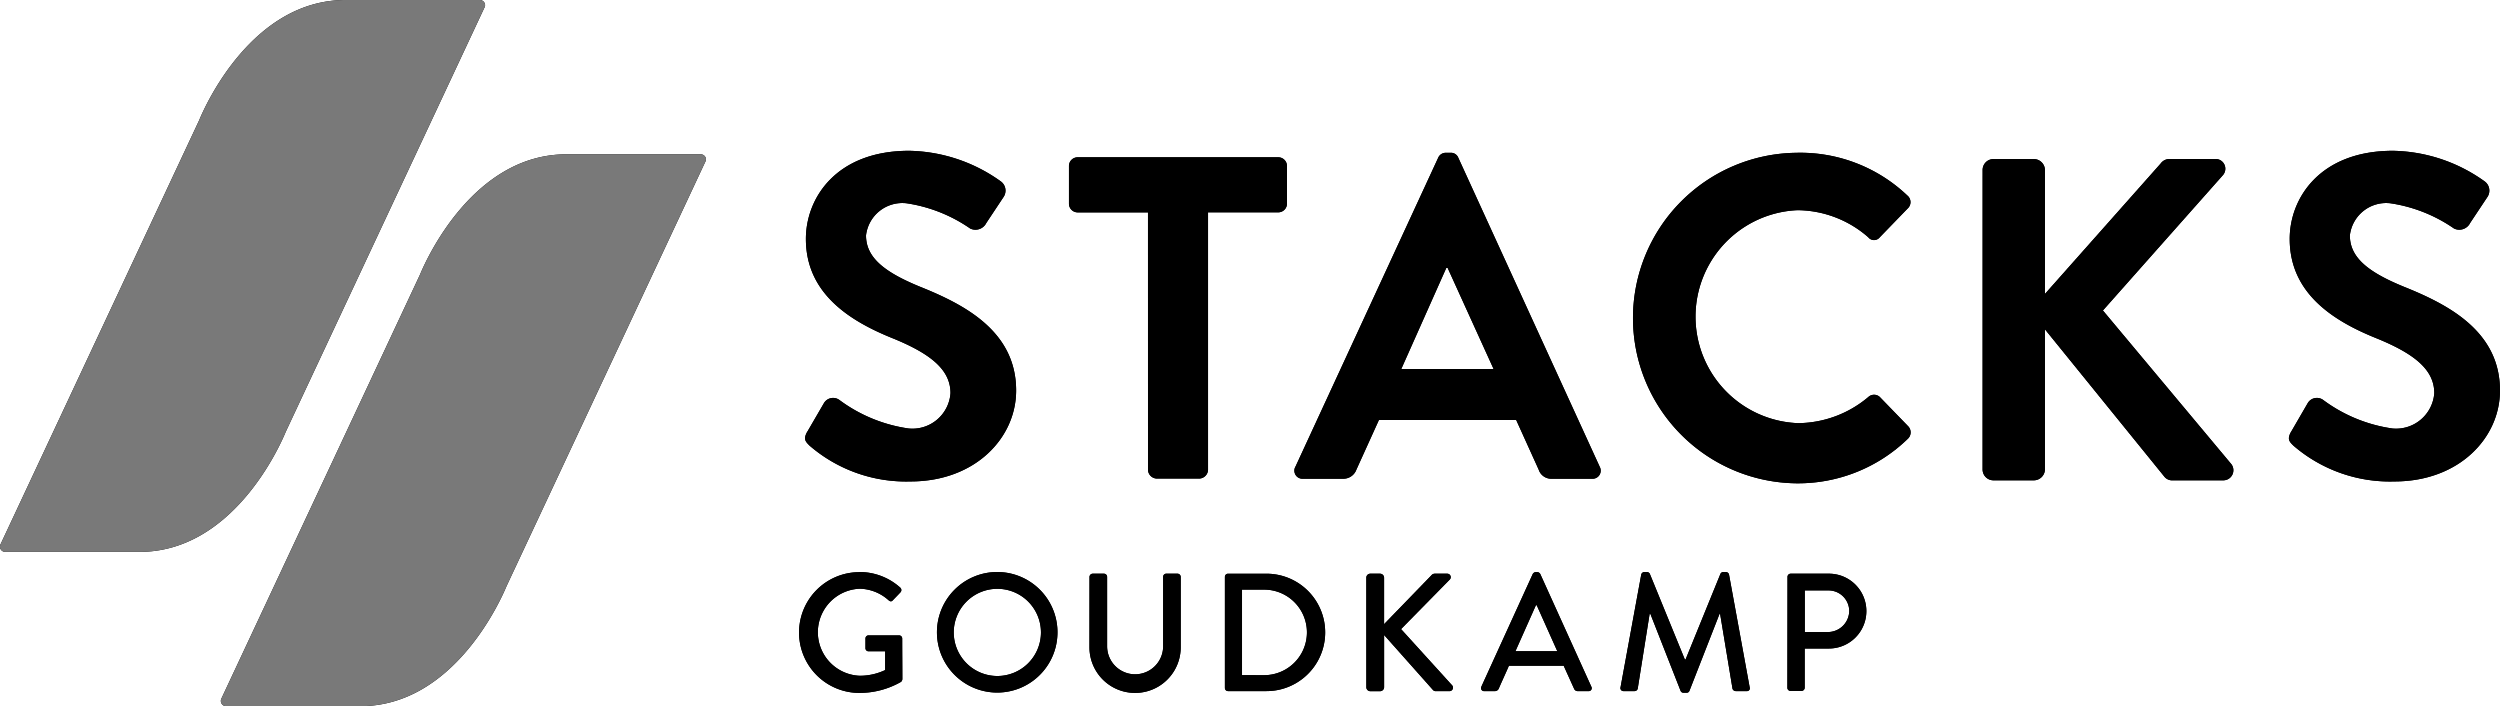 <svg xmlns="http://www.w3.org/2000/svg" id="Group_98" data-name="Group 98" width="104.695" height="29.578" viewBox="0 0 104.695 29.578"><path id="Path_36" data-name="Path 36" d="M238.648,225.353a2.553,2.553,0,0,1,1.708.653.136.136,0,0,1,.006.2c-.105.114-.211.218-.316.33-.056.064-.112.057-.183-.006a1.868,1.868,0,0,0-1.193-.478,1.824,1.824,0,0,0,0,3.646,2.488,2.488,0,0,0,1.054-.238v-.787h-.69a.128.128,0,0,1-.134-.126v-.408a.129.129,0,0,1,.134-.133h1.279a.132.132,0,0,1,.126.133c0,.561.006,1.139.006,1.7a.174.174,0,0,1-.056.114,3.513,3.513,0,0,1-1.742.463,2.528,2.528,0,1,1,0-5.057" transform="translate(-202.656 -201.398)"></path><path id="Path_37" data-name="Path 37" d="M252.594,229.708a1.826,1.826,0,1,0-1.819-1.819,1.826,1.826,0,0,0,1.819,1.819m0-4.355a2.524,2.524,0,1,1-1.788.744,2.524,2.524,0,0,1,1.788-.744" transform="translate(-210.834 -201.398)"></path><path id="Path_38" data-name="Path 38" d="M265.508,225.656a.138.138,0,0,1,.134-.133h.471a.133.133,0,0,1,.133.133v2.9a1.173,1.173,0,1,0,2.346.014v-2.915a.132.132,0,0,1,.132-.133h.471a.138.138,0,0,1,.133.133v2.95a1.911,1.911,0,0,1-3.822,0Z" transform="translate(-219.882 -201.498)"></path><path id="Path_39" data-name="Path 39" d="M280.854,229.773a1.791,1.791,0,1,0,0-3.583h-.927v3.582Zm-1.644-4.116a.132.132,0,0,1,.126-.133h1.616a2.458,2.458,0,1,1,0,4.916h-1.616a.132.132,0,0,1-.126-.133Z" transform="translate(-227.914 -201.498)"></path><path id="Path_40" data-name="Path 40" d="M293.52,225.69a.166.166,0,0,1,.168-.168h.408a.171.171,0,0,1,.168.168v1.945l1.981-2.044a.181.181,0,0,1,.133-.069h.526a.145.145,0,0,1,.1.255l-2.03,2.065,2.15,2.368a.148.148,0,0,1-.126.231h-.562a.152.152,0,0,1-.126-.051l-2.045-2.3v2.185a.17.17,0,0,1-.168.168h-.408a.166.166,0,0,1-.168-.168Z" transform="translate(-236.301 -201.497)"></path><path id="Path_41" data-name="Path 41" d="M308.321,228.671l-.862-1.925h-.035l-.857,1.925Zm-3.182,1.489,2.156-4.727a.165.165,0,0,1,.12-.076h.07a.165.165,0,0,1,.12.076l2.142,4.727a.124.124,0,0,1-.119.183h-.442a.163.163,0,0,1-.162-.1l-.436-.963h-2.294c-.14.324-.288.639-.428.963a.176.176,0,0,1-.161.1h-.443a.124.124,0,0,1-.119-.183" transform="translate(-243.104 -201.4)"></path><path id="Path_42" data-name="Path 42" d="M320.1,225.458a.141.141,0,0,1,.126-.105h.114a.144.144,0,0,1,.119.076l1.468,3.59h.028l1.462-3.59a.134.134,0,0,1,.119-.076h.114a.142.142,0,0,1,.126.106l.864,4.72a.119.119,0,0,1-.126.161h-.459a.147.147,0,0,1-.133-.1l-.52-3.14h-.021l-1.264,3.232a.12.12,0,0,1-.12.076h-.129a.125.125,0,0,1-.119-.076L320.48,227.1h-.028l-.5,3.14a.137.137,0,0,1-.126.1h-.459a.126.126,0,0,1-.134-.161Z" transform="translate(-251.368 -201.398)"></path><path id="Path_43" data-name="Path 43" d="M337.828,227.967a.895.895,0,0,0,.892-.9.867.867,0,0,0-.892-.843h-.969v1.742Zm-1.693-2.311a.133.133,0,0,1,.133-.133h1.6a1.566,1.566,0,0,1,.007,3.133h-1.02V230.3a.137.137,0,0,1-.133.133h-.459a.133.133,0,0,1-.133-.133Z" transform="translate(-261.278 -201.498)"></path><path id="Path_44" data-name="Path 44" d="M236.826,194.495l.693-1.192a.445.445,0,0,1,.653-.135,6.364,6.364,0,0,0,2.9,1.192,1.6,1.6,0,0,0,1.75-1.48c0-.981-.827-1.653-2.441-2.307-1.807-.73-3.615-1.884-3.615-4.152,0-1.711,1.269-3.691,4.327-3.691a6.775,6.775,0,0,1,3.844,1.288.476.476,0,0,1,.114.635l-.73,1.1a.506.506,0,0,1-.673.232,6.31,6.31,0,0,0-2.672-1.058,1.532,1.532,0,0,0-1.692,1.346c0,.9.714,1.518,2.269,2.153,1.865.749,4.018,1.864,4.018,4.344,0,1.98-1.711,3.807-4.422,3.807a6.186,6.186,0,0,1-4.229-1.5c-.172-.173-.269-.269-.1-.577" transform="translate(-203.017 -176.415)"></path><path id="Path_45" data-name="Path 45" d="M266.744,185.7H263.8a.365.365,0,0,1-.365-.365v-1.577a.365.365,0,0,1,.365-.365h8.4a.365.365,0,0,1,.365.365v1.575a.365.365,0,0,1-.365.365h-2.941v10.784a.38.38,0,0,1-.365.365H267.11a.379.379,0,0,1-.365-.365Z" transform="translate(-218.669 -176.806)"></path><path id="Path_46" data-name="Path 46" d="M294.583,191.986l-1.923-4.229H292.6l-1.884,4.229Zm-8.3,4.095,5.978-12.938a.345.345,0,0,1,.326-.211h.192a.328.328,0,0,1,.327.211l5.921,12.938a.339.339,0,0,1-.326.5h-1.673a.553.553,0,0,1-.558-.384l-.941-2.076H289.78l-.942,2.076a.58.58,0,0,1-.558.384h-1.673a.339.339,0,0,1-.326-.5" transform="translate(-232.034 -176.533)"></path><path id="Path_47" data-name="Path 47" d="M327.213,182.931a6.508,6.508,0,0,1,4.653,1.788.357.357,0,0,1,.019.539l-1.173,1.211a.306.306,0,0,1-.481,0,4.544,4.544,0,0,0-2.958-1.135,4.463,4.463,0,0,0,.019,8.919,4.615,4.615,0,0,0,2.941-1.095.353.353,0,0,1,.481,0l1.192,1.23a.367.367,0,0,1-.019.519,6.6,6.6,0,0,1-4.672,1.865,6.921,6.921,0,0,1,0-13.841" transform="translate(-251.991 -176.532)"></path><path id="Path_48" data-name="Path 48" d="M355.882,184.022a.456.456,0,0,1,.459-.459h1.692a.468.468,0,0,1,.459.459v5.19l4.845-5.46a.459.459,0,0,1,.365-.192h1.923a.408.408,0,0,1,.306.692l-5.012,5.652,5.382,6.44a.422.422,0,0,1-.346.673h-2.1a.418.418,0,0,1-.346-.135l-5.017-6.189v5.865a.468.468,0,0,1-.459.459h-1.693a.455.455,0,0,1-.459-.459Z" transform="translate(-272.854 -176.902)"></path><path id="Path_49" data-name="Path 49" d="M386.973,194.495l.691-1.192a.445.445,0,0,1,.654-.135,6.362,6.362,0,0,0,2.9,1.192,1.605,1.605,0,0,0,1.749-1.48c0-.981-.827-1.653-2.442-2.307-1.807-.73-3.613-1.884-3.613-4.152,0-1.711,1.269-3.691,4.327-3.691a6.777,6.777,0,0,1,3.846,1.288.477.477,0,0,1,.114.635l-.731,1.1a.506.506,0,0,1-.673.232,6.308,6.308,0,0,0-2.671-1.058,1.53,1.53,0,0,0-1.692,1.346c0,.9.711,1.518,2.268,2.153,1.865.749,4.018,1.864,4.018,4.344,0,1.98-1.711,3.807-4.421,3.807a6.183,6.183,0,0,1-4.229-1.5c-.174-.173-.27-.269-.1-.577" transform="translate(-291.024 -176.415)"></path><path id="Path_50" data-name="Path 50" d="M197.93,183.306a.22.22,0,0,0-.221-.22h-5.625c-3.909,0-5.877,4.424-6.129,5.034l-3.056,6.524-5.265,11.238h0a.209.209,0,0,0-.022.094.222.222,0,0,0,.218.221l0,0h5.619c3.909,0,5.877-4.425,6.131-5.035l3.056-6.523,5.257-11.225a.214.214,0,0,0,.032-.114" transform="translate(-168.364 -176.624)"></path><path id="Path_51" data-name="Path 51" d="M175.579,167.693a.221.221,0,0,0-.222-.221h-5.622c-3.909,0-5.878,4.424-6.129,5.034l-3.056,6.524-5.265,11.239h0a.22.22,0,0,0,.2.315l0,0h5.62c3.909,0,5.876-4.424,6.128-5.036l3.056-6.523,5.257-11.225a.211.211,0,0,0,.033-.114" transform="translate(-155.264 -167.472)"></path><path id="Path_36-2" data-name="Path 36" d="M238.648,225.353a2.553,2.553,0,0,1,1.708.653.136.136,0,0,1,.006.2c-.105.114-.211.218-.316.33-.056.064-.112.057-.183-.006a1.868,1.868,0,0,0-1.193-.478,1.824,1.824,0,0,0,0,3.646,2.488,2.488,0,0,0,1.054-.238v-.787h-.69a.128.128,0,0,1-.134-.126v-.408a.129.129,0,0,1,.134-.133h1.279a.132.132,0,0,1,.126.133c0,.561.006,1.139.006,1.7a.174.174,0,0,1-.056.114,3.513,3.513,0,0,1-1.742.463,2.528,2.528,0,1,1,0-5.057" transform="translate(-202.656 -201.398)"></path><path id="Path_37-2" data-name="Path 37" d="M252.594,229.708a1.826,1.826,0,1,0-1.819-1.819,1.826,1.826,0,0,0,1.819,1.819m0-4.355a2.524,2.524,0,1,1-1.788.744,2.524,2.524,0,0,1,1.788-.744" transform="translate(-210.834 -201.398)"></path><path id="Path_38-2" data-name="Path 38" d="M265.508,225.656a.138.138,0,0,1,.134-.133h.471a.133.133,0,0,1,.133.133v2.9a1.173,1.173,0,1,0,2.346.014v-2.915a.132.132,0,0,1,.132-.133h.471a.138.138,0,0,1,.133.133v2.95a1.911,1.911,0,0,1-3.822,0Z" transform="translate(-219.882 -201.498)"></path><path id="Path_39-2" data-name="Path 39" d="M280.854,229.773a1.791,1.791,0,1,0,0-3.583h-.927v3.582Zm-1.644-4.116a.132.132,0,0,1,.126-.133h1.616a2.458,2.458,0,1,1,0,4.916h-1.616a.132.132,0,0,1-.126-.133Z" transform="translate(-227.914 -201.498)"></path><path id="Path_40-2" data-name="Path 40" d="M293.52,225.69a.166.166,0,0,1,.168-.168h.408a.171.171,0,0,1,.168.168v1.945l1.981-2.044a.181.181,0,0,1,.133-.069h.526a.145.145,0,0,1,.1.255l-2.03,2.065,2.15,2.368a.148.148,0,0,1-.126.231h-.562a.152.152,0,0,1-.126-.051l-2.045-2.3v2.185a.17.17,0,0,1-.168.168h-.408a.166.166,0,0,1-.168-.168Z" transform="translate(-236.301 -201.497)"></path><path id="Path_41-2" data-name="Path 41" d="M308.321,228.671l-.862-1.925h-.035l-.857,1.925Zm-3.182,1.489,2.156-4.727a.165.165,0,0,1,.12-.076h.07a.165.165,0,0,1,.12.076l2.142,4.727a.124.124,0,0,1-.119.183h-.442a.163.163,0,0,1-.162-.1l-.436-.963h-2.294c-.14.324-.288.639-.428.963a.176.176,0,0,1-.161.1h-.443a.124.124,0,0,1-.119-.183" transform="translate(-243.104 -201.4)"></path><path id="Path_42-2" data-name="Path 42" d="M320.1,225.458a.141.141,0,0,1,.126-.105h.114a.144.144,0,0,1,.119.076l1.468,3.59h.028l1.462-3.59a.134.134,0,0,1,.119-.076h.114a.142.142,0,0,1,.126.106l.864,4.72a.119.119,0,0,1-.126.161h-.459a.147.147,0,0,1-.133-.1l-.52-3.14h-.021l-1.264,3.232a.12.12,0,0,1-.12.076h-.129a.125.125,0,0,1-.119-.076L320.48,227.1h-.028l-.5,3.14a.137.137,0,0,1-.126.1h-.459a.126.126,0,0,1-.134-.161Z" transform="translate(-251.368 -201.398)"></path><path id="Path_43-2" data-name="Path 43" d="M337.828,227.967a.895.895,0,0,0,.892-.9.867.867,0,0,0-.892-.843h-.969v1.742Zm-1.693-2.311a.133.133,0,0,1,.133-.133h1.6a1.566,1.566,0,0,1,.007,3.133h-1.02V230.3a.137.137,0,0,1-.133.133h-.459a.133.133,0,0,1-.133-.133Z" transform="translate(-261.278 -201.498)"></path><path id="Path_44-2" data-name="Path 44" d="M236.826,194.495l.693-1.192a.445.445,0,0,1,.653-.135,6.364,6.364,0,0,0,2.9,1.192,1.6,1.6,0,0,0,1.75-1.48c0-.981-.827-1.653-2.441-2.307-1.807-.73-3.615-1.884-3.615-4.152,0-1.711,1.269-3.691,4.327-3.691a6.775,6.775,0,0,1,3.844,1.288.476.476,0,0,1,.114.635l-.73,1.1a.506.506,0,0,1-.673.232,6.31,6.31,0,0,0-2.672-1.058,1.532,1.532,0,0,0-1.692,1.346c0,.9.714,1.518,2.269,2.153,1.865.749,4.018,1.864,4.018,4.344,0,1.98-1.711,3.807-4.422,3.807a6.186,6.186,0,0,1-4.229-1.5c-.172-.173-.269-.269-.1-.577" transform="translate(-203.017 -176.415)"></path><path id="Path_45-2" data-name="Path 45" d="M266.744,185.7H263.8a.365.365,0,0,1-.365-.365v-1.577a.365.365,0,0,1,.365-.365h8.4a.365.365,0,0,1,.365.365v1.575a.365.365,0,0,1-.365.365h-2.941v10.784a.38.38,0,0,1-.365.365H267.11a.379.379,0,0,1-.365-.365Z" transform="translate(-218.669 -176.806)"></path><path id="Path_46-2" data-name="Path 46" d="M294.583,191.986l-1.923-4.229H292.6l-1.884,4.229Zm-8.3,4.095,5.978-12.938a.345.345,0,0,1,.326-.211h.192a.328.328,0,0,1,.327.211l5.921,12.938a.339.339,0,0,1-.326.5h-1.673a.553.553,0,0,1-.558-.384l-.941-2.076H289.78l-.942,2.076a.58.58,0,0,1-.558.384h-1.673a.339.339,0,0,1-.326-.5" transform="translate(-232.034 -176.533)"></path><path id="Path_47-2" data-name="Path 47" d="M327.213,182.931a6.508,6.508,0,0,1,4.653,1.788.357.357,0,0,1,.019.539l-1.173,1.211a.306.306,0,0,1-.481,0,4.544,4.544,0,0,0-2.958-1.135,4.463,4.463,0,0,0,.019,8.919,4.615,4.615,0,0,0,2.941-1.095.353.353,0,0,1,.481,0l1.192,1.23a.367.367,0,0,1-.019.519,6.6,6.6,0,0,1-4.672,1.865,6.921,6.921,0,0,1,0-13.841" transform="translate(-251.991 -176.532)"></path><path id="Path_48-2" data-name="Path 48" d="M355.882,184.022a.456.456,0,0,1,.459-.459h1.692a.468.468,0,0,1,.459.459v5.19l4.845-5.46a.459.459,0,0,1,.365-.192h1.923a.408.408,0,0,1,.306.692l-5.012,5.652,5.382,6.44a.422.422,0,0,1-.346.673h-2.1a.418.418,0,0,1-.346-.135l-5.017-6.189v5.865a.468.468,0,0,1-.459.459h-1.693a.455.455,0,0,1-.459-.459Z" transform="translate(-272.854 -176.902)"></path><path id="Path_49-2" data-name="Path 49" d="M386.973,194.495l.691-1.192a.445.445,0,0,1,.654-.135,6.362,6.362,0,0,0,2.9,1.192,1.605,1.605,0,0,0,1.749-1.48c0-.981-.827-1.653-2.442-2.307-1.807-.73-3.613-1.884-3.613-4.152,0-1.711,1.269-3.691,4.327-3.691a6.777,6.777,0,0,1,3.846,1.288.477.477,0,0,1,.114.635l-.731,1.1a.506.506,0,0,1-.673.232,6.308,6.308,0,0,0-2.671-1.058,1.53,1.53,0,0,0-1.692,1.346c0,.9.711,1.518,2.268,2.153,1.865.749,4.018,1.864,4.018,4.344,0,1.98-1.711,3.807-4.421,3.807a6.183,6.183,0,0,1-4.229-1.5c-.174-.173-.27-.269-.1-.577" transform="translate(-291.024 -176.415)"></path><path id="Path_50-2" data-name="Path 50" d="M197.93,183.306a.22.22,0,0,0-.221-.22h-5.625c-3.909,0-5.877,4.424-6.129,5.034l-3.056,6.524-5.265,11.238h0a.209.209,0,0,0-.022.094.222.222,0,0,0,.218.221l0,0h5.619c3.909,0,5.877-4.425,6.131-5.035l3.056-6.523,5.257-11.225a.214.214,0,0,0,.032-.114" transform="translate(-168.364 -176.624)" fill="#797979"></path><path id="Path_51-2" data-name="Path 51" d="M175.579,167.693a.221.221,0,0,0-.222-.221h-5.622c-3.909,0-5.878,4.424-6.129,5.034l-3.056,6.524-5.265,11.239h0a.22.22,0,0,0,.2.315l0,0h5.62c3.909,0,5.876-4.424,6.128-5.036l3.056-6.523,5.257-11.225a.211.211,0,0,0,.033-.114" transform="translate(-155.264 -167.472)" fill="#797979"></path></svg>